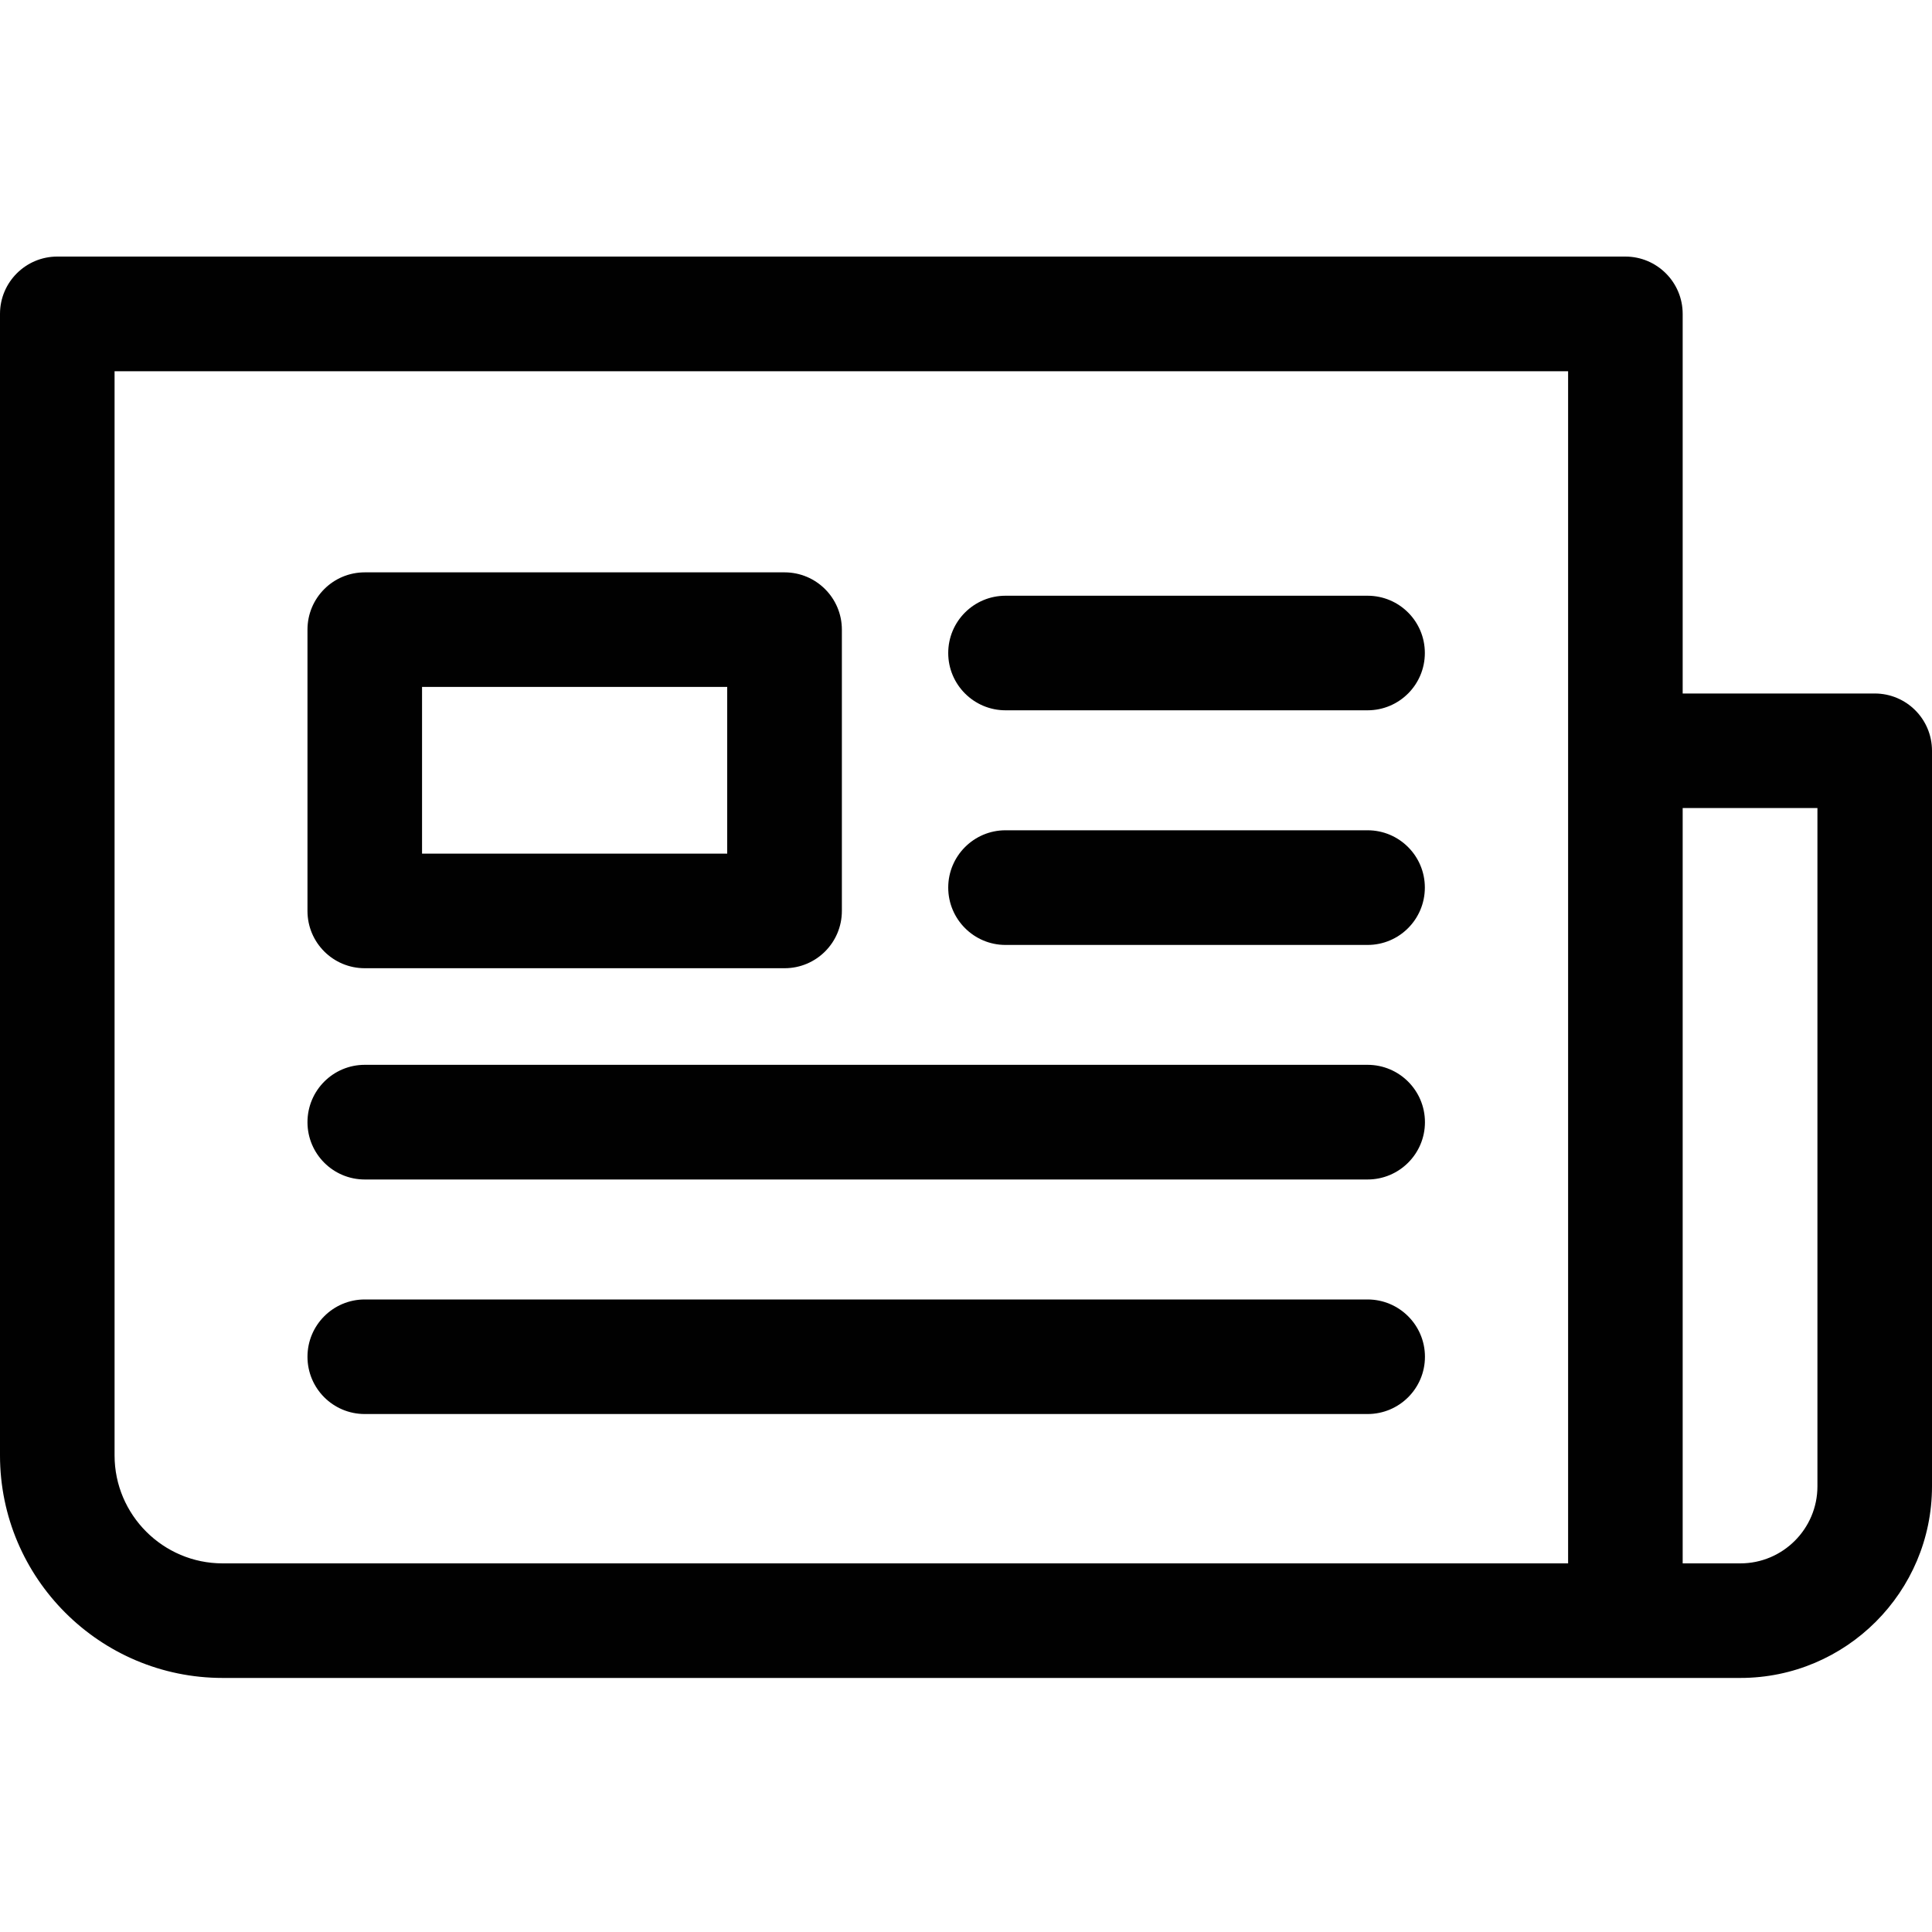 <svg width="20" height="20" viewBox="0 0 20 20" fill="none" xmlns="http://www.w3.org/2000/svg">
<g clip-path="url(#clip0)">
<path d="M19.407 7.179H17.419V3.249C17.419 2.922 17.153 2.656 16.826 2.656H0.593C0.266 2.656 0 2.922 0 3.249V15.066C0 16.337 1.034 17.37 2.305 17.37H18.016C19.11 17.37 20 16.48 20 15.386V7.772C20 7.444 19.735 7.179 19.407 7.179ZM1.186 15.066V3.843H16.233V16.184H2.305C1.688 16.184 1.186 15.682 1.186 15.066ZM18.814 15.386C18.814 15.826 18.456 16.184 18.016 16.184H17.419V8.365H18.814V15.386Z" fill="#010101"/>
<path d="M14.157 13.452H3.776C3.448 13.452 3.183 13.718 3.183 14.045C3.183 14.373 3.448 14.638 3.776 14.638H14.157C14.485 14.638 14.751 14.373 14.751 14.045C14.751 13.718 14.485 13.452 14.157 13.452Z" fill="#010101"/>
<path d="M14.157 11.023H3.776C3.448 11.023 3.183 11.289 3.183 11.617C3.183 11.944 3.448 12.21 3.776 12.21H14.157C14.485 12.21 14.751 11.944 14.751 11.617C14.751 11.289 14.485 11.023 14.157 11.023Z" fill="#010101"/>
<path d="M14.157 8.595H10.409C10.082 8.595 9.816 8.861 9.816 9.188C9.816 9.516 10.082 9.782 10.409 9.782H14.157C14.485 9.782 14.75 9.516 14.75 9.188C14.75 8.861 14.485 8.595 14.157 8.595Z" fill="#010101"/>
<path d="M14.157 6.167H10.409C10.082 6.167 9.816 6.432 9.816 6.76C9.816 7.087 10.082 7.353 10.409 7.353H14.157C14.485 7.353 14.75 7.087 14.75 6.76C14.75 6.432 14.485 6.167 14.157 6.167Z" fill="#010101"/>
<path d="M3.776 10.023H8.122C8.449 10.023 8.715 9.758 8.715 9.43V6.518C8.715 6.19 8.449 5.925 8.122 5.925H3.776C3.448 5.925 3.183 6.19 3.183 6.518V9.43C3.183 9.758 3.448 10.023 3.776 10.023ZM4.369 7.111H7.528V8.837H4.369V7.111Z" fill="#010101"/>
</g>
<defs>
<clipPath id="clip0">
<rect width="20" height="20" fill="white"/>
</clipPath>
</defs>
</svg>
